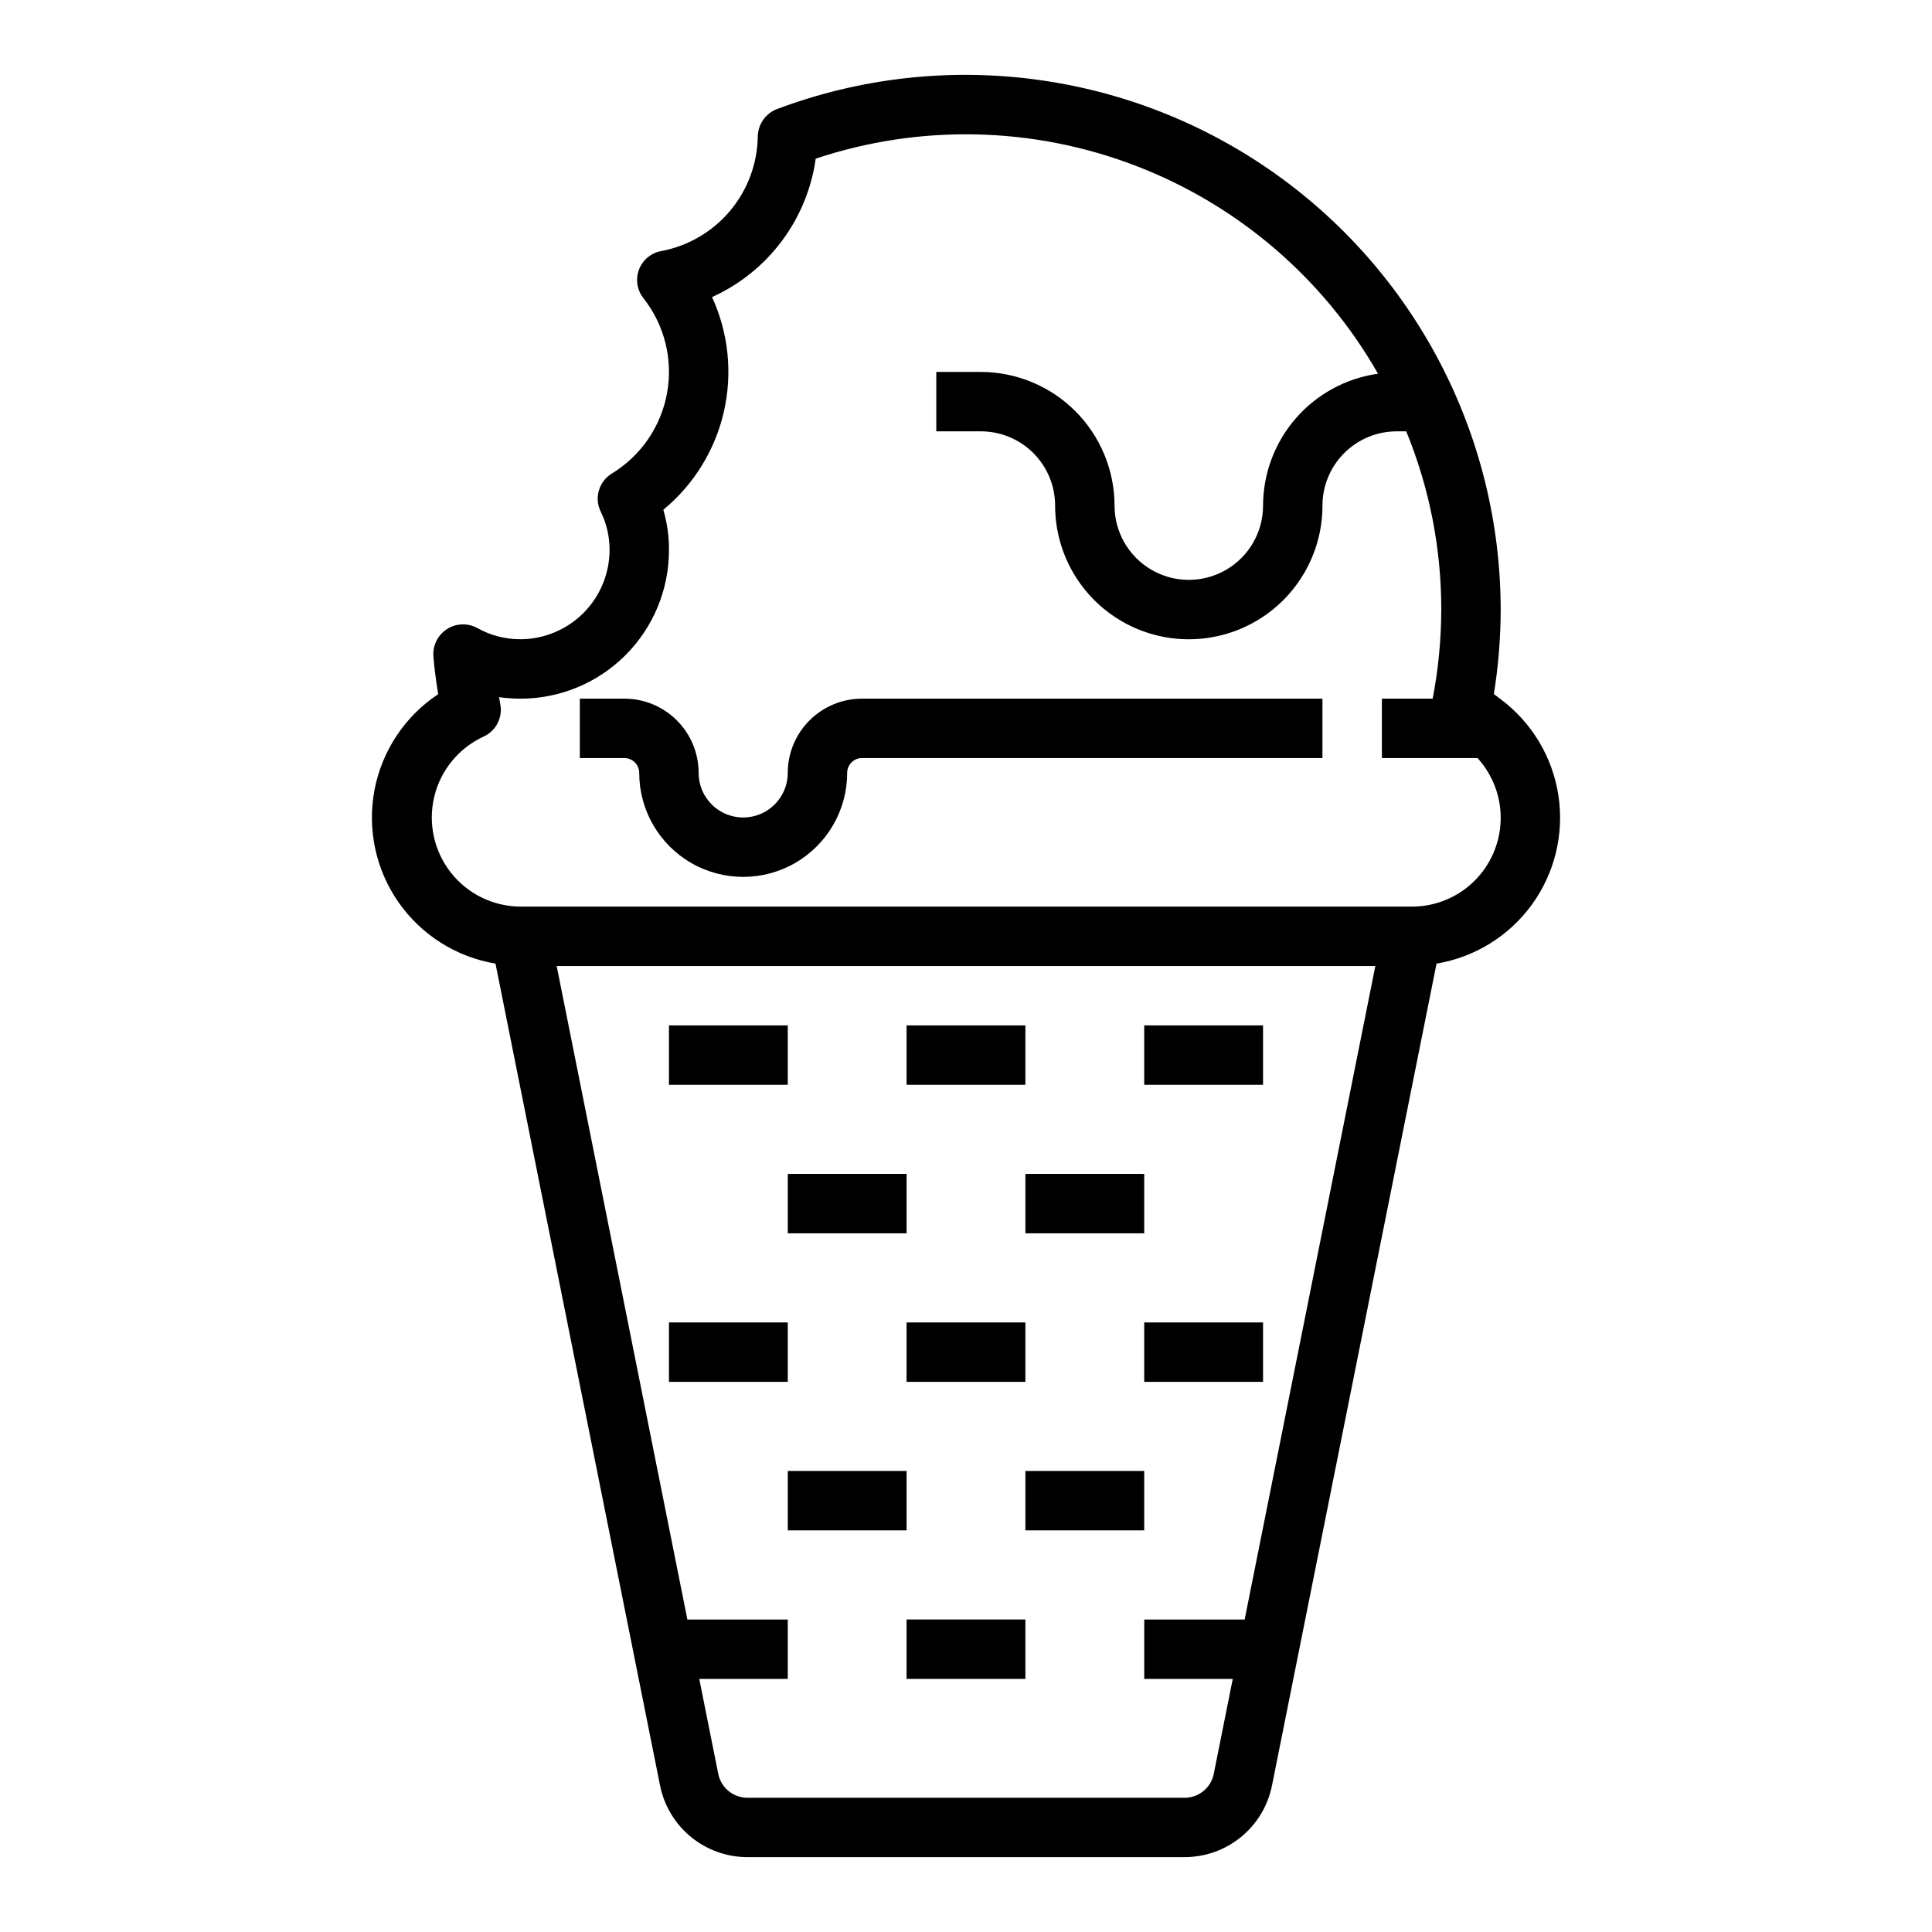 <?xml version="1.0" encoding="UTF-8"?>
<!-- The Best Svg Icon site in the world: iconSvg.co, Visit us! https://iconsvg.co -->
<svg fill="#000000" width="800px" height="800px" version="1.1" viewBox="144 144 512 512" xmlns="http://www.w3.org/2000/svg">
 <g>
  <path d="m352.77 455.1h31.488v15.742h-31.488z"/>
  <path d="m415.74 455.1h31.488v15.742h-31.488z"/>
  <path d="m384.25 494.46h31.488v15.742h-31.488z"/>
  <path d="m447.23 494.46h31.488v15.742h-31.488z"/>
  <path d="m352.77 533.82h31.488v15.742h-31.488z"/>
  <path d="m415.74 533.82h31.488v15.742h-31.488z"/>
  <path d="m321.28 494.46h31.488v15.742h-31.488z"/>
  <path d="m384.25 415.74h31.488v15.742h-31.488z"/>
  <path d="m447.23 415.74h31.488v15.742h-31.488z"/>
  <path d="m321.28 415.74h31.488v15.742h-31.488z"/>
  <path d="m384.25 573.18h31.488v15.742h-31.488z"/>
  <path d="m541.7 329.31v-0.16h-0.234c-0.551-0.395-1.023-0.867-1.574-1.18h-0.004c1.188-7.418 1.793-14.922 1.812-22.434-0.066-46.512-22.922-90.039-61.172-116.5-38.254-26.461-87.047-32.492-130.59-16.145-3.047 1.156-5.078 4.062-5.117 7.32-0.121 7.215-2.723 14.168-7.367 19.688-4.644 5.519-11.051 9.27-18.141 10.621-2.731 0.465-5.004 2.348-5.977 4.941-0.973 2.594-0.496 5.508 1.254 7.652 5.543 7.094 7.793 16.215 6.184 25.07-1.609 8.859-6.922 16.605-14.605 21.297-3.504 2.121-4.777 6.586-2.914 10.234 1.523 3.141 2.305 6.586 2.285 10.074-0.02 6.258-2.516 12.254-6.938 16.68-4.426 4.426-10.422 6.918-16.68 6.938-3.965 0.008-7.867-0.996-11.336-2.914-2.535-1.438-5.656-1.355-8.113 0.211s-3.848 4.363-3.617 7.269c0.234 3.148 0.707 6.453 1.258 9.996h0.004c-8.805 5.836-14.883 14.973-16.863 25.344-1.98 10.375 0.301 21.105 6.336 29.773 6.031 8.668 15.305 14.539 25.719 16.281l43.613 217.82c1.07 5.348 3.965 10.16 8.184 13.621 4.219 3.457 9.504 5.348 14.957 5.352h115.88c5.453-0.004 10.742-1.895 14.961-5.352 4.219-3.461 7.109-8.273 8.184-13.621l43.609-217.82c10.156-1.695 19.238-7.316 25.281-15.656 6.043-8.336 8.562-18.719 7.016-28.898-1.551-10.18-7.043-19.344-15.293-25.504zm-67.855 243.88h-26.609v15.742h23.457l-5.039 25.191h0.004c-0.75 3.668-3.973 6.297-7.715 6.297h-115.88c-3.738 0-6.965-2.629-7.711-6.297l-5.039-25.191h23.457v-15.742h-26.605l-34.637-173.18h216.95zm44.238-188.93h-236.16c-7.211-0.035-14.008-3.363-18.457-9.035-4.449-5.672-6.066-13.066-4.387-20.078 1.676-7.012 6.469-12.871 13.004-15.914 3.344-1.477 5.207-5.078 4.488-8.66-0.078-0.629-0.234-1.258-0.316-1.812v0.004c1.879 0.246 3.773 0.379 5.668 0.391 10.438 0 20.449-4.144 27.832-11.527 7.383-7.379 11.527-17.391 11.527-27.832 0.023-3.621-0.48-7.227-1.496-10.703 8.07-6.656 13.711-15.793 16.047-25.988 2.332-10.195 1.23-20.875-3.137-30.379 14.848-6.703 25.219-20.551 27.477-36.684 27.598-9.199 57.527-8.547 84.699 1.848 27.172 10.391 49.902 29.879 64.316 55.148-8.434 1.184-16.16 5.367-21.758 11.789-5.594 6.422-8.688 14.645-8.707 23.16 0 7.031-3.75 13.531-9.84 17.047s-13.59 3.516-19.68 0c-6.09-3.516-9.84-10.016-9.84-17.047-0.016-9.391-3.754-18.391-10.391-25.031-6.641-6.641-15.645-10.375-25.035-10.391h-11.809v15.742h11.809c5.219 0 10.227 2.074 13.918 5.766 3.691 3.691 5.762 8.695 5.762 13.914 0 12.656 6.754 24.352 17.715 30.68 10.957 6.328 24.461 6.328 35.422 0s17.711-18.023 17.711-30.68c0-5.219 2.074-10.223 5.766-13.914 3.691-3.691 8.695-5.766 13.918-5.766h2.519-0.004c6.148 14.988 9.305 31.035 9.289 47.234-0.02 7.926-0.785 15.832-2.281 23.613h-13.461v15.742h25.348v0.004c4.129 4.523 6.328 10.48 6.129 16.602-0.195 6.121-2.773 11.922-7.18 16.172-4.41 4.25-10.301 6.613-16.426 6.586z"/>
  <path d="m494.46 329.15v15.742l-122.02 0.004c-2.172 0-3.934 1.762-3.934 3.938 0 9.84-5.254 18.938-13.777 23.859s-19.027 4.922-27.551 0c-8.527-4.922-13.777-14.02-13.777-23.859 0-1.047-0.414-2.047-1.152-2.785-0.738-0.738-1.738-1.152-2.785-1.152h-11.805v-15.746h11.809-0.004c5.223 0 10.227 2.074 13.918 5.766 3.691 3.691 5.762 8.695 5.762 13.918 0 6.519 5.289 11.805 11.809 11.805 6.523 0 11.809-5.285 11.809-11.805 0-5.223 2.074-10.227 5.766-13.918 3.691-3.691 8.695-5.766 13.914-5.766z"/>
 </g>
</svg>